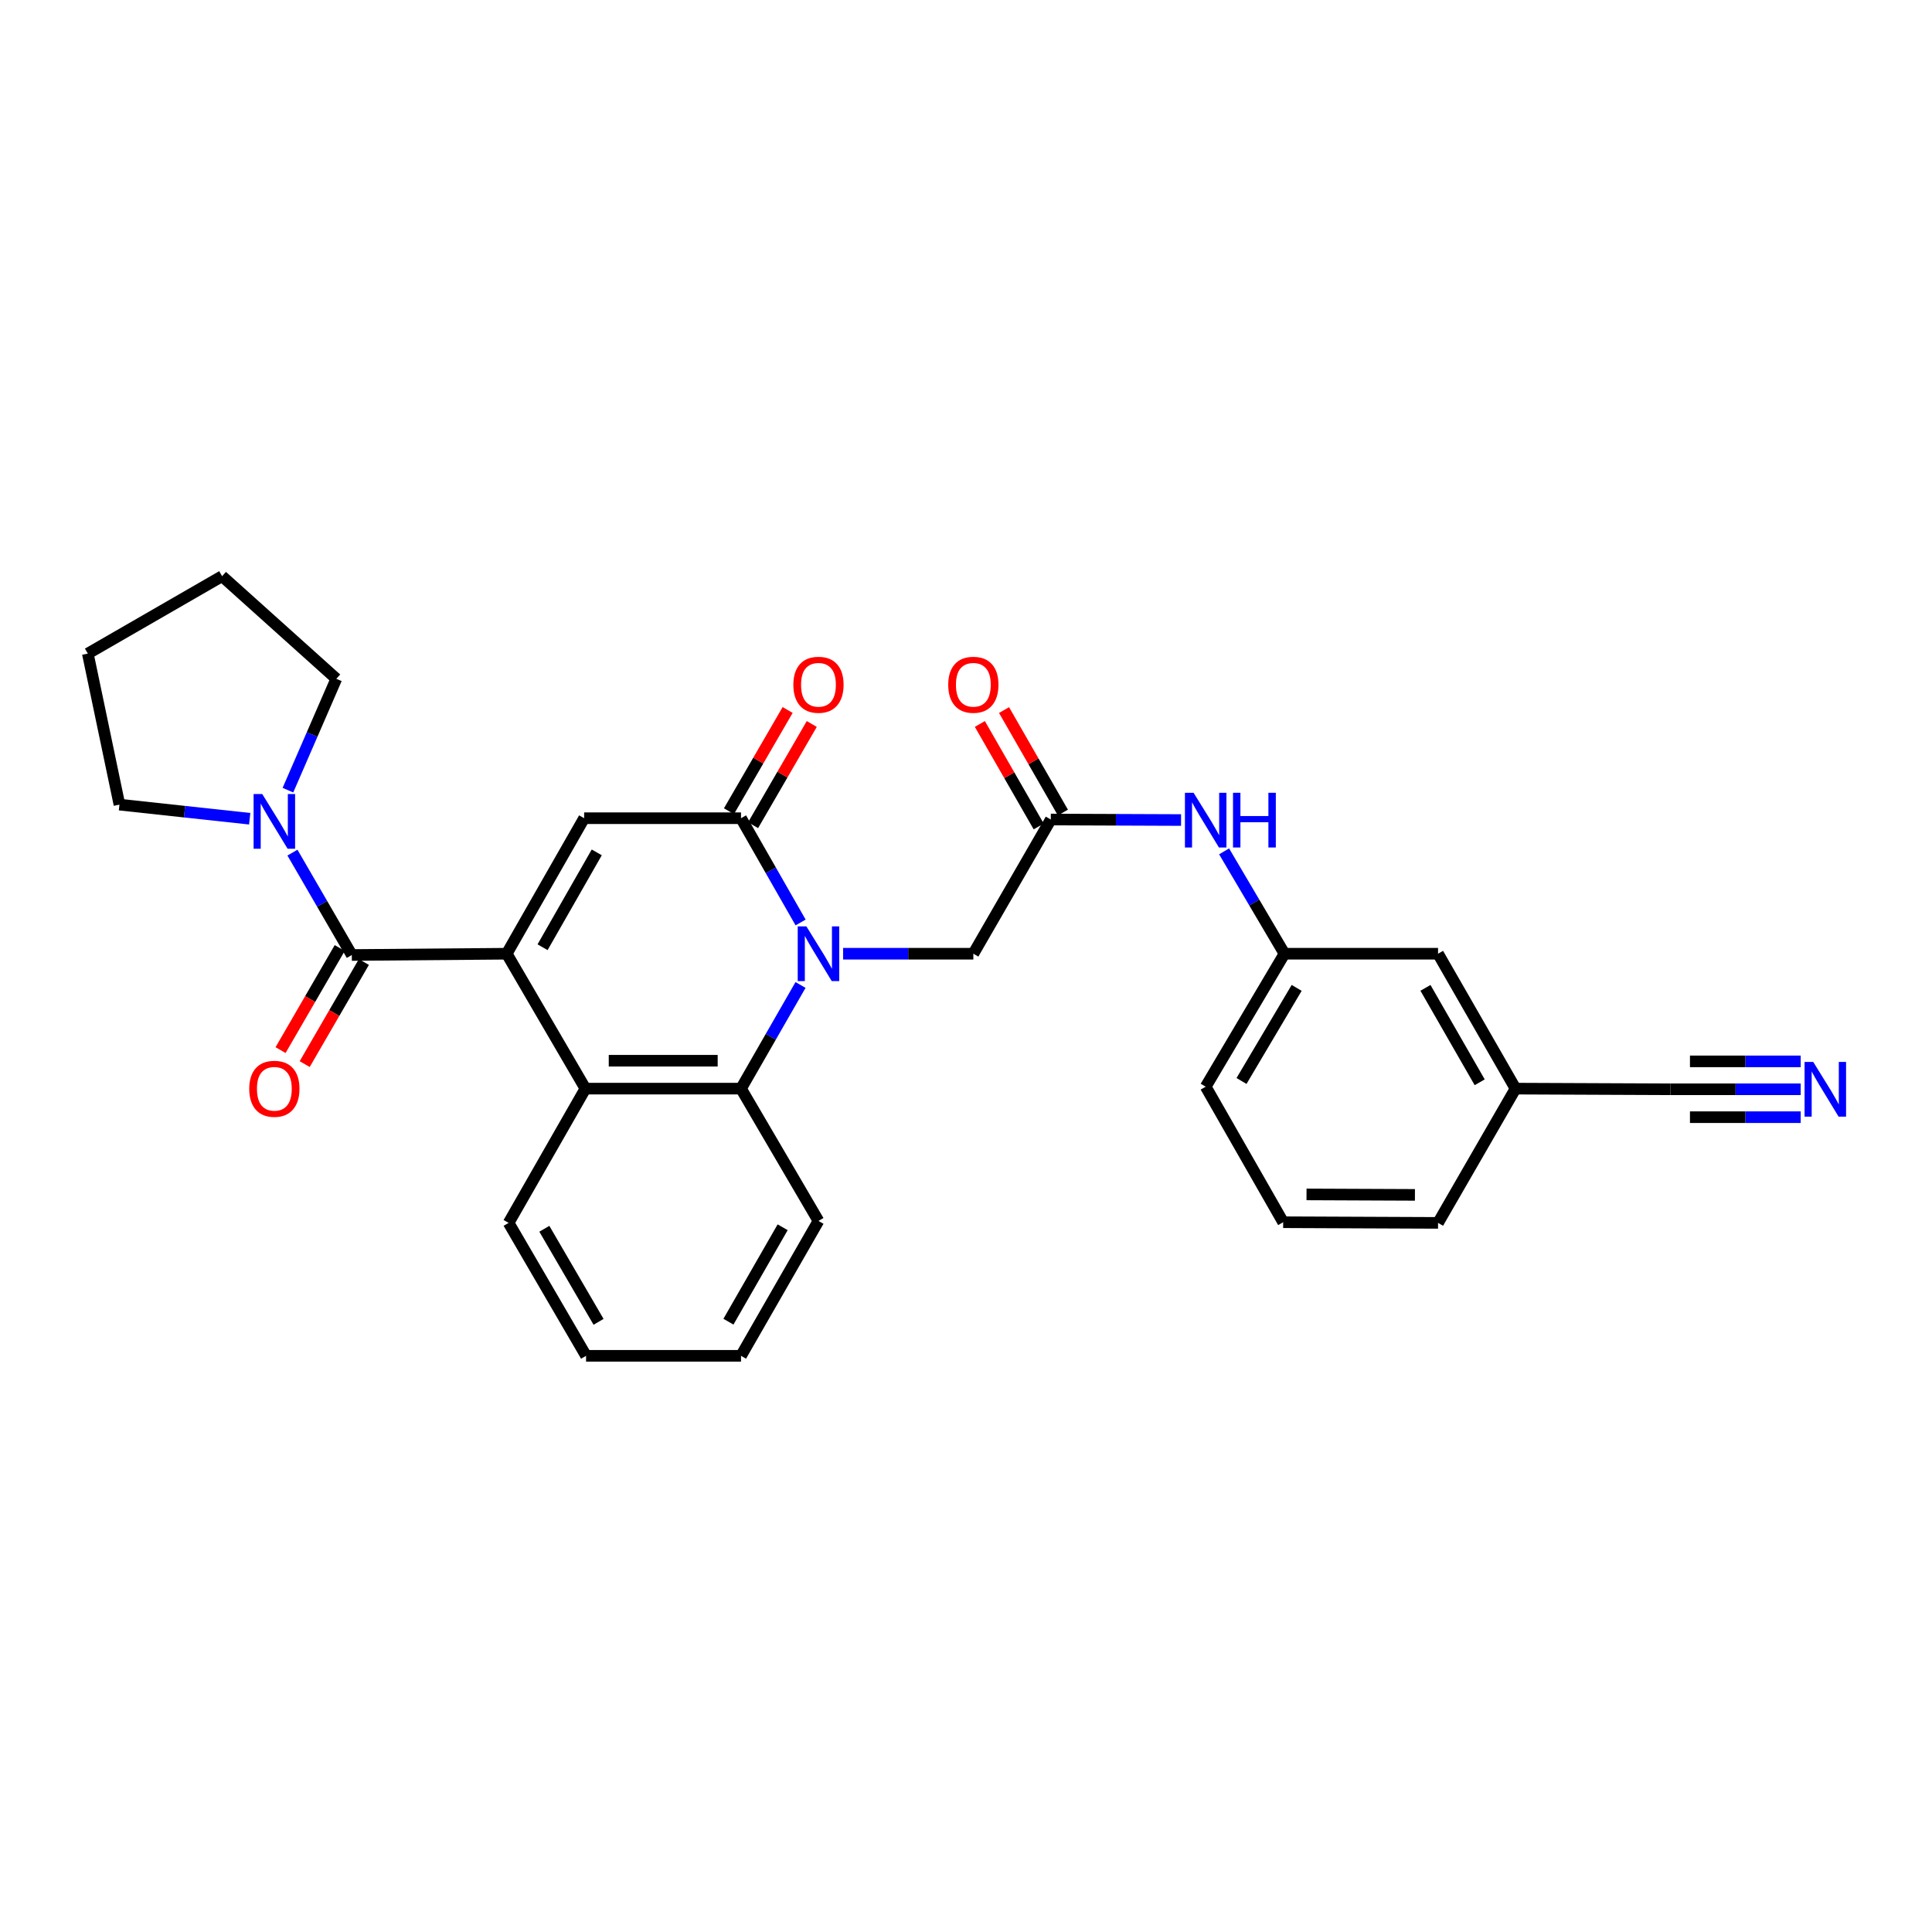<?xml version='1.0' encoding='iso-8859-1'?>
<svg version='1.1' baseProfile='full'
              xmlns='http://www.w3.org/2000/svg'
                      xmlns:rdkit='http://www.rdkit.org/xml'
                      xmlns:xlink='http://www.w3.org/1999/xlink'
                  xml:space='preserve'
width='1000px' height='1000px' viewBox='0 0 1000 1000'>
<!-- END OF HEADER -->
<rect style='opacity:1.0;fill:#FFFFFF;stroke:none' width='1000' height='1000' x='0' y='0'> </rect>
<path class='bond-2' d='M 262.278,493.645 L 302.352,423.505' style='fill:none;fill-rule:evenodd;stroke:#000000;stroke-width:6px;stroke-linecap:butt;stroke-linejoin:miter;stroke-opacity:1' />
<path class='bond-2' d='M 280.831,490.289 L 308.882,441.191' style='fill:none;fill-rule:evenodd;stroke:#000000;stroke-width:6px;stroke-linecap:butt;stroke-linejoin:miter;stroke-opacity:1' />
<path class='bond-3' d='M 262.278,493.645 L 182.092,494.311' style='fill:none;fill-rule:evenodd;stroke:#000000;stroke-width:6px;stroke-linecap:butt;stroke-linejoin:miter;stroke-opacity:1' />
<path class='bond-4' d='M 262.278,493.645 L 303.01,563.472' style='fill:none;fill-rule:evenodd;stroke:#000000;stroke-width:6px;stroke-linecap:butt;stroke-linejoin:miter;stroke-opacity:1' />
<path class='bond-0' d='M 414.353,509.818 L 398.951,536.645' style='fill:none;fill-rule:evenodd;stroke:#0000FF;stroke-width:6px;stroke-linecap:butt;stroke-linejoin:miter;stroke-opacity:1' />
<path class='bond-0' d='M 398.951,536.645 L 383.549,563.472' style='fill:none;fill-rule:evenodd;stroke:#000000;stroke-width:6px;stroke-linecap:butt;stroke-linejoin:miter;stroke-opacity:1' />
<path class='bond-8' d='M 436.383,493.645 L 470.092,493.645' style='fill:none;fill-rule:evenodd;stroke:#0000FF;stroke-width:6px;stroke-linecap:butt;stroke-linejoin:miter;stroke-opacity:1' />
<path class='bond-8' d='M 470.092,493.645 L 503.801,493.645' style='fill:none;fill-rule:evenodd;stroke:#000000;stroke-width:6px;stroke-linecap:butt;stroke-linejoin:miter;stroke-opacity:1' />
<path class='bond-29' d='M 414.391,477.465 L 398.97,450.485' style='fill:none;fill-rule:evenodd;stroke:#0000FF;stroke-width:6px;stroke-linecap:butt;stroke-linejoin:miter;stroke-opacity:1' />
<path class='bond-29' d='M 398.97,450.485 L 383.549,423.505' style='fill:none;fill-rule:evenodd;stroke:#000000;stroke-width:6px;stroke-linecap:butt;stroke-linejoin:miter;stroke-opacity:1' />
<path class='bond-1' d='M 383.549,423.505 L 302.352,423.505' style='fill:none;fill-rule:evenodd;stroke:#000000;stroke-width:6px;stroke-linecap:butt;stroke-linejoin:miter;stroke-opacity:1' />
<path class='bond-12' d='M 389.797,427.127 L 404.984,400.929' style='fill:none;fill-rule:evenodd;stroke:#000000;stroke-width:6px;stroke-linecap:butt;stroke-linejoin:miter;stroke-opacity:1' />
<path class='bond-12' d='M 404.984,400.929 L 420.171,374.732' style='fill:none;fill-rule:evenodd;stroke:#FF0000;stroke-width:6px;stroke-linecap:butt;stroke-linejoin:miter;stroke-opacity:1' />
<path class='bond-12' d='M 377.301,419.883 L 392.488,393.685' style='fill:none;fill-rule:evenodd;stroke:#000000;stroke-width:6px;stroke-linecap:butt;stroke-linejoin:miter;stroke-opacity:1' />
<path class='bond-12' d='M 392.488,393.685 L 407.676,367.488' style='fill:none;fill-rule:evenodd;stroke:#FF0000;stroke-width:6px;stroke-linecap:butt;stroke-linejoin:miter;stroke-opacity:1' />
<path class='bond-6' d='M 182.092,494.311 L 166.731,467.813' style='fill:none;fill-rule:evenodd;stroke:#000000;stroke-width:6px;stroke-linecap:butt;stroke-linejoin:miter;stroke-opacity:1' />
<path class='bond-6' d='M 166.731,467.813 L 151.37,441.316' style='fill:none;fill-rule:evenodd;stroke:#0000FF;stroke-width:6px;stroke-linecap:butt;stroke-linejoin:miter;stroke-opacity:1' />
<path class='bond-13' d='M 175.844,490.689 L 160.529,517.11' style='fill:none;fill-rule:evenodd;stroke:#000000;stroke-width:6px;stroke-linecap:butt;stroke-linejoin:miter;stroke-opacity:1' />
<path class='bond-13' d='M 160.529,517.11 L 145.214,543.532' style='fill:none;fill-rule:evenodd;stroke:#FF0000;stroke-width:6px;stroke-linecap:butt;stroke-linejoin:miter;stroke-opacity:1' />
<path class='bond-13' d='M 188.34,497.932 L 173.025,524.354' style='fill:none;fill-rule:evenodd;stroke:#000000;stroke-width:6px;stroke-linecap:butt;stroke-linejoin:miter;stroke-opacity:1' />
<path class='bond-13' d='M 173.025,524.354 L 157.71,550.775' style='fill:none;fill-rule:evenodd;stroke:#FF0000;stroke-width:6px;stroke-linecap:butt;stroke-linejoin:miter;stroke-opacity:1' />
<path class='bond-5' d='M 303.01,563.472 L 383.549,563.472' style='fill:none;fill-rule:evenodd;stroke:#000000;stroke-width:6px;stroke-linecap:butt;stroke-linejoin:miter;stroke-opacity:1' />
<path class='bond-5' d='M 315.091,549.028 L 371.468,549.028' style='fill:none;fill-rule:evenodd;stroke:#000000;stroke-width:6px;stroke-linecap:butt;stroke-linejoin:miter;stroke-opacity:1' />
<path class='bond-19' d='M 303.01,563.472 L 263.257,632.962' style='fill:none;fill-rule:evenodd;stroke:#000000;stroke-width:6px;stroke-linecap:butt;stroke-linejoin:miter;stroke-opacity:1' />
<path class='bond-18' d='M 383.549,563.472 L 423.639,631.951' style='fill:none;fill-rule:evenodd;stroke:#000000;stroke-width:6px;stroke-linecap:butt;stroke-linejoin:miter;stroke-opacity:1' />
<path class='bond-20' d='M 129.246,423.776 L 95.535,420.126' style='fill:none;fill-rule:evenodd;stroke:#0000FF;stroke-width:6px;stroke-linecap:butt;stroke-linejoin:miter;stroke-opacity:1' />
<path class='bond-20' d='M 95.535,420.126 L 61.824,416.475' style='fill:none;fill-rule:evenodd;stroke:#000000;stroke-width:6px;stroke-linecap:butt;stroke-linejoin:miter;stroke-opacity:1' />
<path class='bond-21' d='M 149.029,408.986 L 161.553,380.164' style='fill:none;fill-rule:evenodd;stroke:#0000FF;stroke-width:6px;stroke-linecap:butt;stroke-linejoin:miter;stroke-opacity:1' />
<path class='bond-21' d='M 161.553,380.164 L 174.076,351.342' style='fill:none;fill-rule:evenodd;stroke:#000000;stroke-width:6px;stroke-linecap:butt;stroke-linejoin:miter;stroke-opacity:1' />
<path class='bond-7' d='M 543.89,424.179 L 503.801,493.645' style='fill:none;fill-rule:evenodd;stroke:#000000;stroke-width:6px;stroke-linecap:butt;stroke-linejoin:miter;stroke-opacity:1' />
<path class='bond-11' d='M 543.89,424.179 L 577.603,424.314' style='fill:none;fill-rule:evenodd;stroke:#000000;stroke-width:6px;stroke-linecap:butt;stroke-linejoin:miter;stroke-opacity:1' />
<path class='bond-11' d='M 577.603,424.314 L 611.316,424.449' style='fill:none;fill-rule:evenodd;stroke:#0000FF;stroke-width:6px;stroke-linecap:butt;stroke-linejoin:miter;stroke-opacity:1' />
<path class='bond-14' d='M 550.153,420.583 L 534.924,394.056' style='fill:none;fill-rule:evenodd;stroke:#000000;stroke-width:6px;stroke-linecap:butt;stroke-linejoin:miter;stroke-opacity:1' />
<path class='bond-14' d='M 534.924,394.056 L 519.694,367.529' style='fill:none;fill-rule:evenodd;stroke:#FF0000;stroke-width:6px;stroke-linecap:butt;stroke-linejoin:miter;stroke-opacity:1' />
<path class='bond-14' d='M 537.627,427.774 L 522.397,401.247' style='fill:none;fill-rule:evenodd;stroke:#000000;stroke-width:6px;stroke-linecap:butt;stroke-linejoin:miter;stroke-opacity:1' />
<path class='bond-14' d='M 522.397,401.247 L 507.168,374.72' style='fill:none;fill-rule:evenodd;stroke:#FF0000;stroke-width:6px;stroke-linecap:butt;stroke-linejoin:miter;stroke-opacity:1' />
<path class='bond-9' d='M 932.038,563.809 L 898.321,563.809' style='fill:none;fill-rule:evenodd;stroke:#0000FF;stroke-width:6px;stroke-linecap:butt;stroke-linejoin:miter;stroke-opacity:1' />
<path class='bond-9' d='M 898.321,563.809 L 864.604,563.809' style='fill:none;fill-rule:evenodd;stroke:#000000;stroke-width:6px;stroke-linecap:butt;stroke-linejoin:miter;stroke-opacity:1' />
<path class='bond-9' d='M 932.038,549.365 L 903.379,549.365' style='fill:none;fill-rule:evenodd;stroke:#0000FF;stroke-width:6px;stroke-linecap:butt;stroke-linejoin:miter;stroke-opacity:1' />
<path class='bond-9' d='M 903.379,549.365 L 874.72,549.365' style='fill:none;fill-rule:evenodd;stroke:#000000;stroke-width:6px;stroke-linecap:butt;stroke-linejoin:miter;stroke-opacity:1' />
<path class='bond-9' d='M 932.038,578.253 L 903.379,578.253' style='fill:none;fill-rule:evenodd;stroke:#0000FF;stroke-width:6px;stroke-linecap:butt;stroke-linejoin:miter;stroke-opacity:1' />
<path class='bond-9' d='M 903.379,578.253 L 874.72,578.253' style='fill:none;fill-rule:evenodd;stroke:#000000;stroke-width:6px;stroke-linecap:butt;stroke-linejoin:miter;stroke-opacity:1' />
<path class='bond-10' d='M 864.604,563.809 L 784.426,563.472' style='fill:none;fill-rule:evenodd;stroke:#000000;stroke-width:6px;stroke-linecap:butt;stroke-linejoin:miter;stroke-opacity:1' />
<path class='bond-15' d='M 633.595,440.666 L 649.218,467.156' style='fill:none;fill-rule:evenodd;stroke:#0000FF;stroke-width:6px;stroke-linecap:butt;stroke-linejoin:miter;stroke-opacity:1' />
<path class='bond-15' d='M 649.218,467.156 L 664.84,493.645' style='fill:none;fill-rule:evenodd;stroke:#000000;stroke-width:6px;stroke-linecap:butt;stroke-linejoin:miter;stroke-opacity:1' />
<path class='bond-17' d='M 664.84,493.645 L 744.329,493.645' style='fill:none;fill-rule:evenodd;stroke:#000000;stroke-width:6px;stroke-linecap:butt;stroke-linejoin:miter;stroke-opacity:1' />
<path class='bond-23' d='M 664.84,493.645 L 624.061,562.477' style='fill:none;fill-rule:evenodd;stroke:#000000;stroke-width:6px;stroke-linecap:butt;stroke-linejoin:miter;stroke-opacity:1' />
<path class='bond-23' d='M 671.15,511.332 L 642.604,559.514' style='fill:none;fill-rule:evenodd;stroke:#000000;stroke-width:6px;stroke-linecap:butt;stroke-linejoin:miter;stroke-opacity:1' />
<path class='bond-16' d='M 784.426,563.472 L 744.329,493.645' style='fill:none;fill-rule:evenodd;stroke:#000000;stroke-width:6px;stroke-linecap:butt;stroke-linejoin:miter;stroke-opacity:1' />
<path class='bond-16' d='M 765.886,560.19 L 737.818,511.311' style='fill:none;fill-rule:evenodd;stroke:#000000;stroke-width:6px;stroke-linecap:butt;stroke-linejoin:miter;stroke-opacity:1' />
<path class='bond-32' d='M 784.426,563.472 L 744.329,632.962' style='fill:none;fill-rule:evenodd;stroke:#000000;stroke-width:6px;stroke-linecap:butt;stroke-linejoin:miter;stroke-opacity:1' />
<path class='bond-30' d='M 423.639,631.951 L 383.549,701.77' style='fill:none;fill-rule:evenodd;stroke:#000000;stroke-width:6px;stroke-linecap:butt;stroke-linejoin:miter;stroke-opacity:1' />
<path class='bond-30' d='M 405.099,635.232 L 377.037,684.105' style='fill:none;fill-rule:evenodd;stroke:#000000;stroke-width:6px;stroke-linecap:butt;stroke-linejoin:miter;stroke-opacity:1' />
<path class='bond-25' d='M 263.257,632.962 L 303.347,701.77' style='fill:none;fill-rule:evenodd;stroke:#000000;stroke-width:6px;stroke-linecap:butt;stroke-linejoin:miter;stroke-opacity:1' />
<path class='bond-25' d='M 281.751,636.012 L 309.813,684.178' style='fill:none;fill-rule:evenodd;stroke:#000000;stroke-width:6px;stroke-linecap:butt;stroke-linejoin:miter;stroke-opacity:1' />
<path class='bond-27' d='M 61.824,416.475 L 45.455,338.303' style='fill:none;fill-rule:evenodd;stroke:#000000;stroke-width:6px;stroke-linecap:butt;stroke-linejoin:miter;stroke-opacity:1' />
<path class='bond-28' d='M 174.076,351.342 L 114.953,298.23' style='fill:none;fill-rule:evenodd;stroke:#000000;stroke-width:6px;stroke-linecap:butt;stroke-linejoin:miter;stroke-opacity:1' />
<path class='bond-22' d='M 664.166,632.625 L 624.061,562.477' style='fill:none;fill-rule:evenodd;stroke:#000000;stroke-width:6px;stroke-linecap:butt;stroke-linejoin:miter;stroke-opacity:1' />
<path class='bond-24' d='M 664.166,632.625 L 744.329,632.962' style='fill:none;fill-rule:evenodd;stroke:#000000;stroke-width:6px;stroke-linecap:butt;stroke-linejoin:miter;stroke-opacity:1' />
<path class='bond-24' d='M 676.251,618.232 L 732.365,618.468' style='fill:none;fill-rule:evenodd;stroke:#000000;stroke-width:6px;stroke-linecap:butt;stroke-linejoin:miter;stroke-opacity:1' />
<path class='bond-26' d='M 303.347,701.77 L 383.549,701.77' style='fill:none;fill-rule:evenodd;stroke:#000000;stroke-width:6px;stroke-linecap:butt;stroke-linejoin:miter;stroke-opacity:1' />
<path class='bond-31' d='M 45.455,338.303 L 114.953,298.23' style='fill:none;fill-rule:evenodd;stroke:#000000;stroke-width:6px;stroke-linecap:butt;stroke-linejoin:miter;stroke-opacity:1' />
<path  class='atom-1' d='M 417.379 479.485
L 426.659 494.485
Q 427.579 495.965, 429.059 498.645
Q 430.539 501.325, 430.619 501.485
L 430.619 479.485
L 434.379 479.485
L 434.379 507.805
L 430.499 507.805
L 420.539 491.405
Q 419.379 489.485, 418.139 487.285
Q 416.939 485.085, 416.579 484.405
L 416.579 507.805
L 412.899 507.805
L 412.899 479.485
L 417.379 479.485
' fill='#0000FF'/>
<path  class='atom-7' d='M 135.743 410.998
L 145.023 425.998
Q 145.943 427.478, 147.423 430.158
Q 148.903 432.838, 148.983 432.998
L 148.983 410.998
L 152.743 410.998
L 152.743 439.318
L 148.863 439.318
L 138.903 422.918
Q 137.743 420.998, 136.503 418.798
Q 135.303 416.598, 134.943 415.918
L 134.943 439.318
L 131.263 439.318
L 131.263 410.998
L 135.743 410.998
' fill='#0000FF'/>
<path  class='atom-10' d='M 938.523 549.649
L 947.803 564.649
Q 948.723 566.129, 950.203 568.809
Q 951.683 571.489, 951.763 571.649
L 951.763 549.649
L 955.523 549.649
L 955.523 577.969
L 951.643 577.969
L 941.683 561.569
Q 940.523 559.649, 939.283 557.449
Q 938.083 555.249, 937.723 554.569
L 937.723 577.969
L 934.043 577.969
L 934.043 549.649
L 938.523 549.649
' fill='#0000FF'/>
<path  class='atom-12' d='M 617.801 410.34
L 627.081 425.34
Q 628.001 426.82, 629.481 429.5
Q 630.961 432.18, 631.041 432.34
L 631.041 410.34
L 634.801 410.34
L 634.801 438.66
L 630.921 438.66
L 620.961 422.26
Q 619.801 420.34, 618.561 418.14
Q 617.361 415.94, 617.001 415.26
L 617.001 438.66
L 613.321 438.66
L 613.321 410.34
L 617.801 410.34
' fill='#0000FF'/>
<path  class='atom-12' d='M 638.201 410.34
L 642.041 410.34
L 642.041 422.38
L 656.521 422.38
L 656.521 410.34
L 660.361 410.34
L 660.361 438.66
L 656.521 438.66
L 656.521 425.58
L 642.041 425.58
L 642.041 438.66
L 638.201 438.66
L 638.201 410.34
' fill='#0000FF'/>
<path  class='atom-13' d='M 410.639 354.431
Q 410.639 347.631, 413.999 343.831
Q 417.359 340.031, 423.639 340.031
Q 429.919 340.031, 433.279 343.831
Q 436.639 347.631, 436.639 354.431
Q 436.639 361.311, 433.239 365.231
Q 429.839 369.111, 423.639 369.111
Q 417.399 369.111, 413.999 365.231
Q 410.639 361.351, 410.639 354.431
M 423.639 365.911
Q 427.959 365.911, 430.279 363.031
Q 432.639 360.111, 432.639 354.431
Q 432.639 348.871, 430.279 346.071
Q 427.959 343.231, 423.639 343.231
Q 419.319 343.231, 416.959 346.031
Q 414.639 348.831, 414.639 354.431
Q 414.639 360.151, 416.959 363.031
Q 419.319 365.911, 423.639 365.911
' fill='#FF0000'/>
<path  class='atom-14' d='M 129.003 563.552
Q 129.003 556.752, 132.363 552.952
Q 135.723 549.152, 142.003 549.152
Q 148.283 549.152, 151.643 552.952
Q 155.003 556.752, 155.003 563.552
Q 155.003 570.432, 151.603 574.352
Q 148.203 578.232, 142.003 578.232
Q 135.763 578.232, 132.363 574.352
Q 129.003 570.472, 129.003 563.552
M 142.003 575.032
Q 146.323 575.032, 148.643 572.152
Q 151.003 569.232, 151.003 563.552
Q 151.003 557.992, 148.643 555.192
Q 146.323 552.352, 142.003 552.352
Q 137.683 552.352, 135.323 555.152
Q 133.003 557.952, 133.003 563.552
Q 133.003 569.272, 135.323 572.152
Q 137.683 575.032, 142.003 575.032
' fill='#FF0000'/>
<path  class='atom-15' d='M 490.801 354.431
Q 490.801 347.631, 494.161 343.831
Q 497.521 340.031, 503.801 340.031
Q 510.081 340.031, 513.441 343.831
Q 516.801 347.631, 516.801 354.431
Q 516.801 361.311, 513.401 365.231
Q 510.001 369.111, 503.801 369.111
Q 497.561 369.111, 494.161 365.231
Q 490.801 361.351, 490.801 354.431
M 503.801 365.911
Q 508.121 365.911, 510.441 363.031
Q 512.801 360.111, 512.801 354.431
Q 512.801 348.871, 510.441 346.071
Q 508.121 343.231, 503.801 343.231
Q 499.481 343.231, 497.121 346.031
Q 494.801 348.831, 494.801 354.431
Q 494.801 360.151, 497.121 363.031
Q 499.481 365.911, 503.801 365.911
' fill='#FF0000'/>
</svg>
